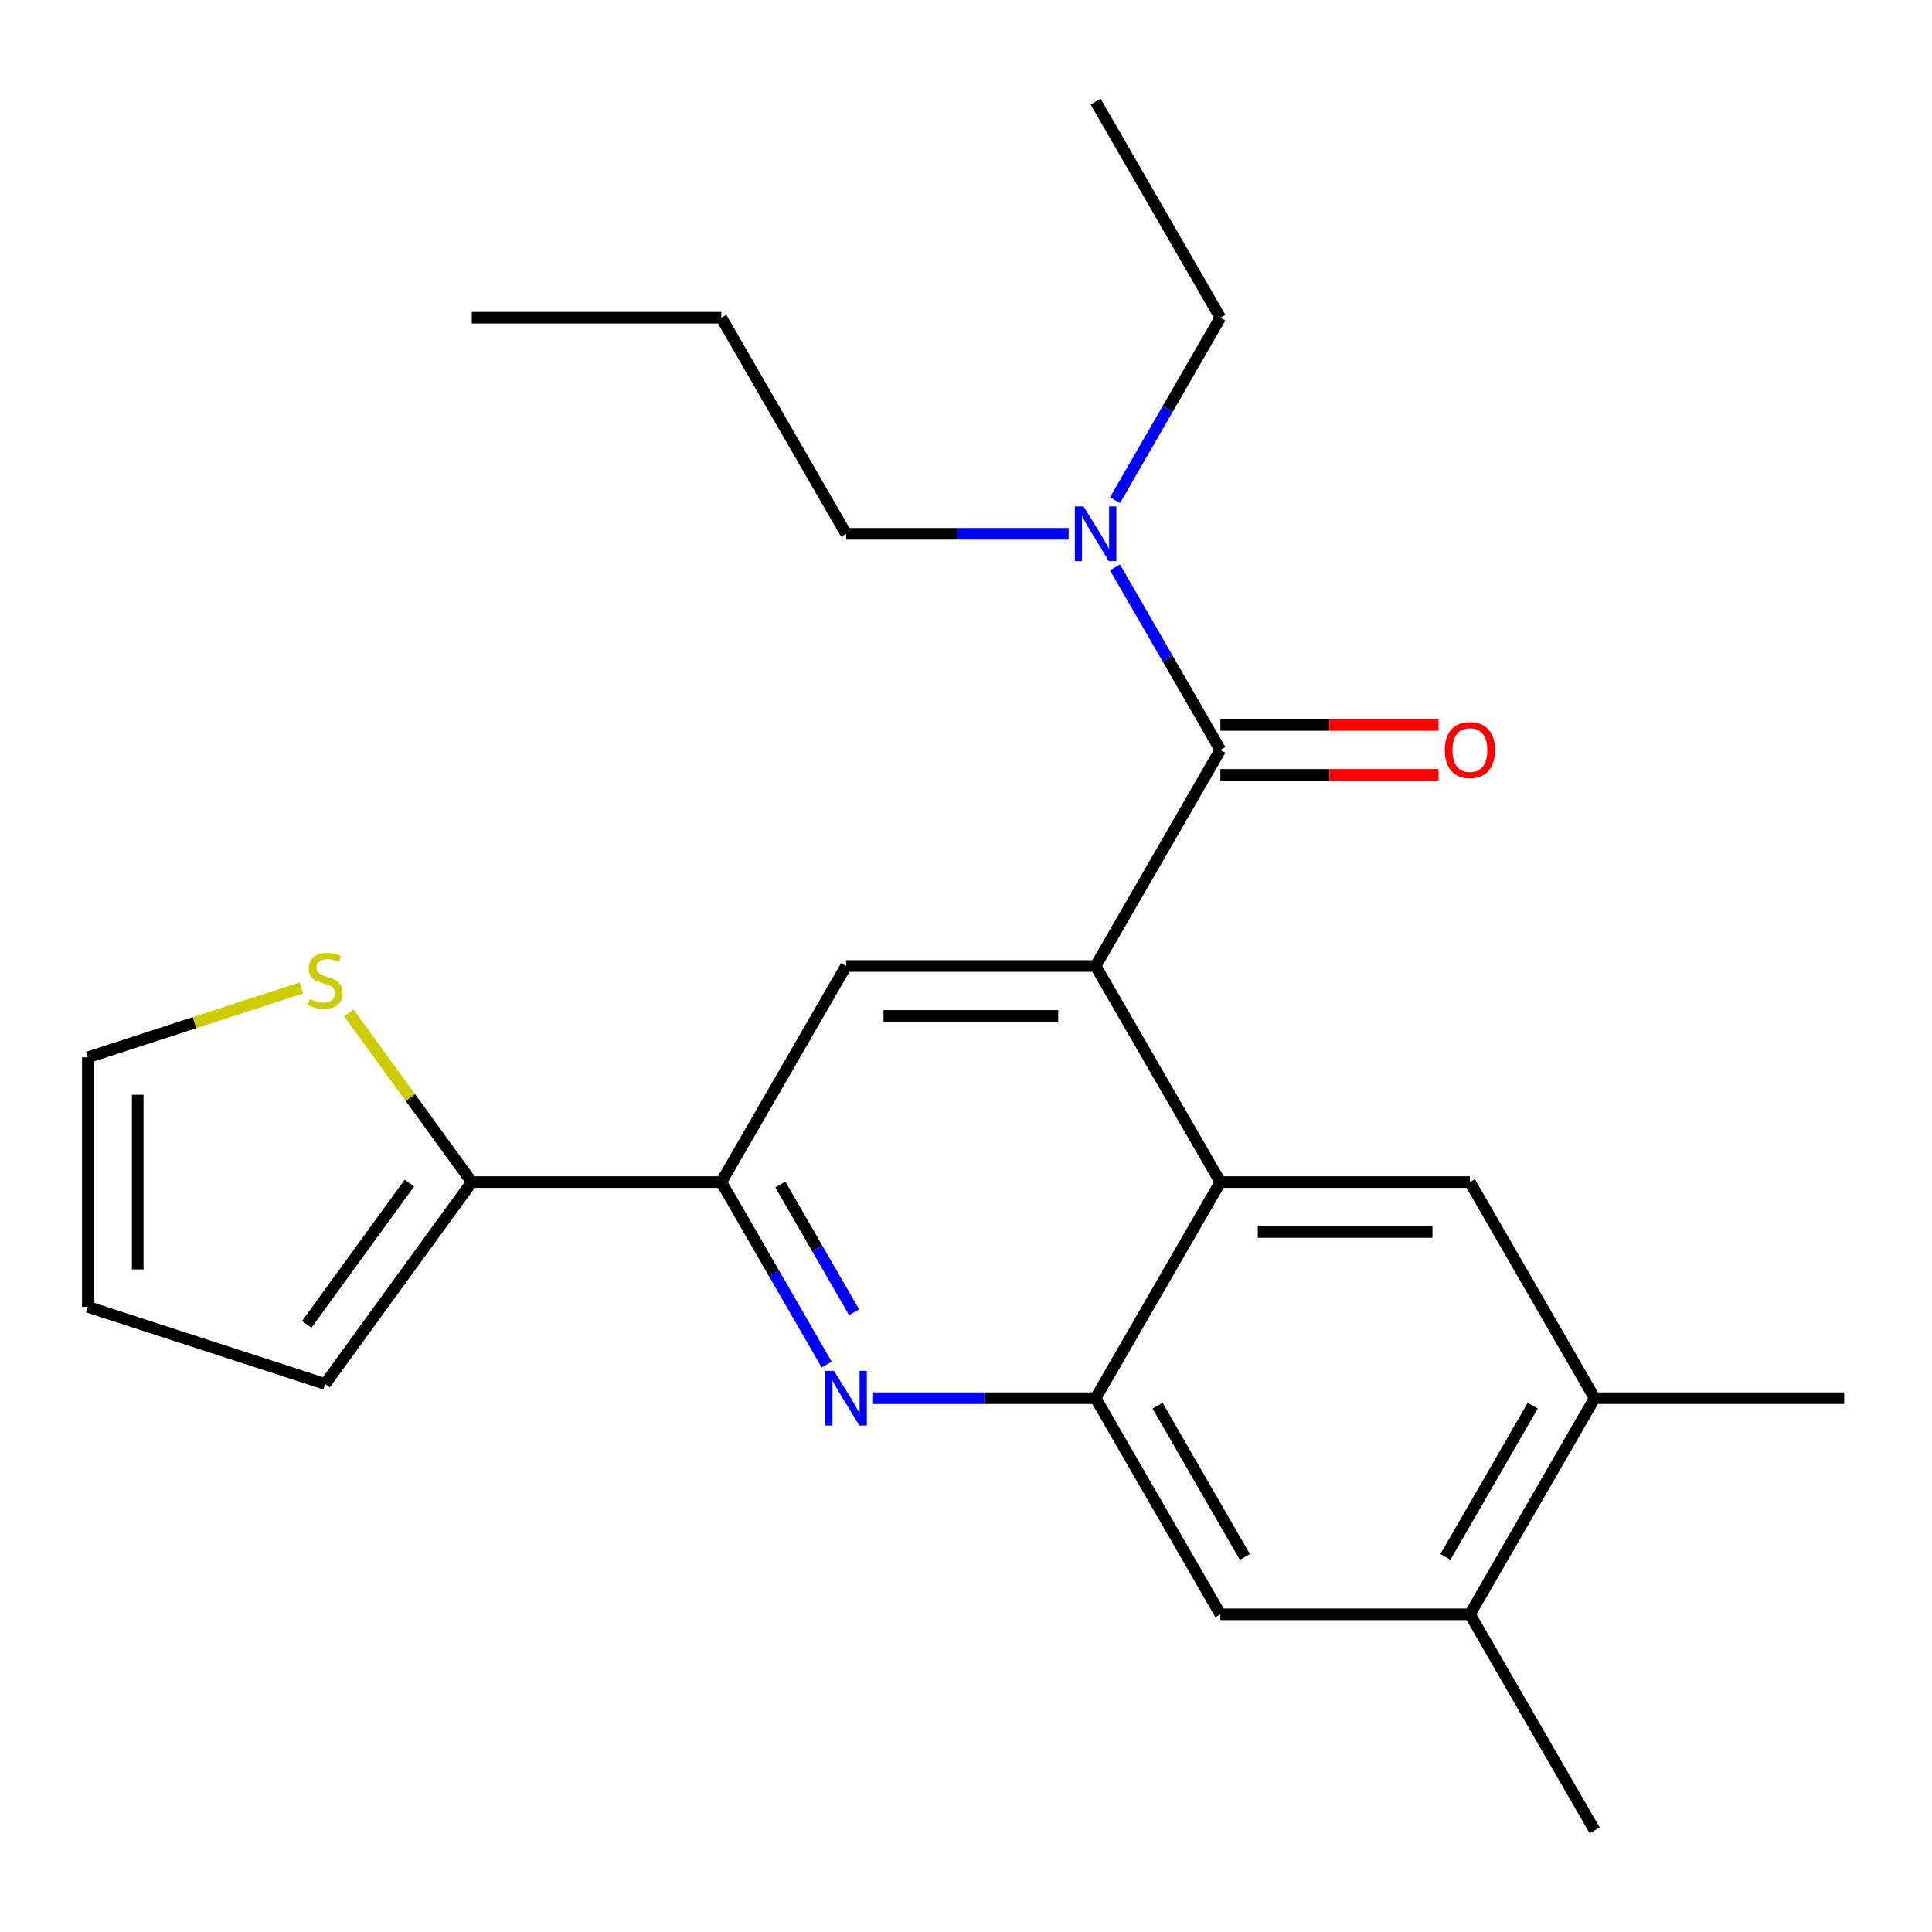 <?xml version='1.0' encoding='iso-8859-1'?>
<svg version='1.1' baseProfile='full'
              xmlns='http://www.w3.org/2000/svg'
                      xmlns:rdkit='http://www.rdkit.org/xml'
                      xmlns:xlink='http://www.w3.org/1999/xlink'
                  xml:space='preserve'
width='1000px' height='1000px' viewBox='0 0 1000 1000'>
<!-- END OF HEADER -->
<rect style='opacity:1.0;fill:#FFFFFF;stroke:none' width='1000' height='1000' x='0' y='0'> </rect>
<path class='bond-0' d='M 631.662,388.15 L 604.393,340.919' style='fill:none;fill-rule:evenodd;stroke:#000000;stroke-width:6px;stroke-linecap:butt;stroke-linejoin:miter;stroke-opacity:1' />
<path class='bond-0' d='M 604.393,340.919 L 577.124,293.688' style='fill:none;fill-rule:evenodd;stroke:#0000FF;stroke-width:6px;stroke-linecap:butt;stroke-linejoin:miter;stroke-opacity:1' />
<path class='bond-1' d='M 631.662,401.065 L 688.124,401.065' style='fill:none;fill-rule:evenodd;stroke:#000000;stroke-width:6px;stroke-linecap:butt;stroke-linejoin:miter;stroke-opacity:1' />
<path class='bond-1' d='M 688.124,401.065 L 744.586,401.065' style='fill:none;fill-rule:evenodd;stroke:#FF0000;stroke-width:6px;stroke-linecap:butt;stroke-linejoin:miter;stroke-opacity:1' />
<path class='bond-1' d='M 631.662,375.234 L 688.124,375.234' style='fill:none;fill-rule:evenodd;stroke:#000000;stroke-width:6px;stroke-linecap:butt;stroke-linejoin:miter;stroke-opacity:1' />
<path class='bond-1' d='M 688.124,375.234 L 744.586,375.234' style='fill:none;fill-rule:evenodd;stroke:#FF0000;stroke-width:6px;stroke-linecap:butt;stroke-linejoin:miter;stroke-opacity:1' />
<path class='bond-2' d='M 631.662,388.15 L 567.085,500' style='fill:none;fill-rule:evenodd;stroke:#000000;stroke-width:6px;stroke-linecap:butt;stroke-linejoin:miter;stroke-opacity:1' />
<path class='bond-3' d='M 553.116,276.3 L 495.524,276.3' style='fill:none;fill-rule:evenodd;stroke:#0000FF;stroke-width:6px;stroke-linecap:butt;stroke-linejoin:miter;stroke-opacity:1' />
<path class='bond-3' d='M 495.524,276.3 L 437.932,276.3' style='fill:none;fill-rule:evenodd;stroke:#000000;stroke-width:6px;stroke-linecap:butt;stroke-linejoin:miter;stroke-opacity:1' />
<path class='bond-4' d='M 577.124,258.911 L 604.393,211.68' style='fill:none;fill-rule:evenodd;stroke:#0000FF;stroke-width:6px;stroke-linecap:butt;stroke-linejoin:miter;stroke-opacity:1' />
<path class='bond-4' d='M 604.393,211.68 L 631.662,164.449' style='fill:none;fill-rule:evenodd;stroke:#000000;stroke-width:6px;stroke-linecap:butt;stroke-linejoin:miter;stroke-opacity:1' />
<path class='bond-5' d='M 825.392,723.7 L 760.815,835.551' style='fill:none;fill-rule:evenodd;stroke:#000000;stroke-width:6px;stroke-linecap:butt;stroke-linejoin:miter;stroke-opacity:1' />
<path class='bond-5' d='M 793.335,727.563 L 748.132,805.858' style='fill:none;fill-rule:evenodd;stroke:#000000;stroke-width:6px;stroke-linecap:butt;stroke-linejoin:miter;stroke-opacity:1' />
<path class='bond-6' d='M 825.392,723.7 L 760.815,611.85' style='fill:none;fill-rule:evenodd;stroke:#000000;stroke-width:6px;stroke-linecap:butt;stroke-linejoin:miter;stroke-opacity:1' />
<path class='bond-7' d='M 825.392,723.7 L 954.545,723.7' style='fill:none;fill-rule:evenodd;stroke:#000000;stroke-width:6px;stroke-linecap:butt;stroke-linejoin:miter;stroke-opacity:1' />
<path class='bond-8' d='M 760.815,835.551 L 631.662,835.551' style='fill:none;fill-rule:evenodd;stroke:#000000;stroke-width:6px;stroke-linecap:butt;stroke-linejoin:miter;stroke-opacity:1' />
<path class='bond-9' d='M 760.815,835.551 L 825.392,947.401' style='fill:none;fill-rule:evenodd;stroke:#000000;stroke-width:6px;stroke-linecap:butt;stroke-linejoin:miter;stroke-opacity:1' />
<path class='bond-10' d='M 631.662,835.551 L 567.085,723.7' style='fill:none;fill-rule:evenodd;stroke:#000000;stroke-width:6px;stroke-linecap:butt;stroke-linejoin:miter;stroke-opacity:1' />
<path class='bond-10' d='M 644.345,805.858 L 599.142,727.563' style='fill:none;fill-rule:evenodd;stroke:#000000;stroke-width:6px;stroke-linecap:butt;stroke-linejoin:miter;stroke-opacity:1' />
<path class='bond-11' d='M 437.932,276.3 L 373.355,164.449' style='fill:none;fill-rule:evenodd;stroke:#000000;stroke-width:6px;stroke-linecap:butt;stroke-linejoin:miter;stroke-opacity:1' />
<path class='bond-12' d='M 373.355,164.449 L 244.201,164.449' style='fill:none;fill-rule:evenodd;stroke:#000000;stroke-width:6px;stroke-linecap:butt;stroke-linejoin:miter;stroke-opacity:1' />
<path class='bond-13' d='M 631.662,164.449 L 567.085,52.599' style='fill:none;fill-rule:evenodd;stroke:#000000;stroke-width:6px;stroke-linecap:butt;stroke-linejoin:miter;stroke-opacity:1' />
<path class='bond-14' d='M 567.085,723.7 L 631.662,611.85' style='fill:none;fill-rule:evenodd;stroke:#000000;stroke-width:6px;stroke-linecap:butt;stroke-linejoin:miter;stroke-opacity:1' />
<path class='bond-15' d='M 567.085,723.7 L 509.493,723.7' style='fill:none;fill-rule:evenodd;stroke:#000000;stroke-width:6px;stroke-linecap:butt;stroke-linejoin:miter;stroke-opacity:1' />
<path class='bond-15' d='M 509.493,723.7 L 451.9,723.7' style='fill:none;fill-rule:evenodd;stroke:#0000FF;stroke-width:6px;stroke-linecap:butt;stroke-linejoin:miter;stroke-opacity:1' />
<path class='bond-16' d='M 631.662,611.85 L 760.815,611.85' style='fill:none;fill-rule:evenodd;stroke:#000000;stroke-width:6px;stroke-linecap:butt;stroke-linejoin:miter;stroke-opacity:1' />
<path class='bond-16' d='M 651.035,637.681 L 741.442,637.681' style='fill:none;fill-rule:evenodd;stroke:#000000;stroke-width:6px;stroke-linecap:butt;stroke-linejoin:miter;stroke-opacity:1' />
<path class='bond-17' d='M 631.662,611.85 L 567.085,500' style='fill:none;fill-rule:evenodd;stroke:#000000;stroke-width:6px;stroke-linecap:butt;stroke-linejoin:miter;stroke-opacity:1' />
<path class='bond-18' d='M 427.892,706.312 L 400.623,659.081' style='fill:none;fill-rule:evenodd;stroke:#0000FF;stroke-width:6px;stroke-linecap:butt;stroke-linejoin:miter;stroke-opacity:1' />
<path class='bond-18' d='M 400.623,659.081 L 373.355,611.85' style='fill:none;fill-rule:evenodd;stroke:#000000;stroke-width:6px;stroke-linecap:butt;stroke-linejoin:miter;stroke-opacity:1' />
<path class='bond-18' d='M 442.082,679.227 L 422.993,646.166' style='fill:none;fill-rule:evenodd;stroke:#0000FF;stroke-width:6px;stroke-linecap:butt;stroke-linejoin:miter;stroke-opacity:1' />
<path class='bond-18' d='M 422.993,646.166 L 403.905,613.104' style='fill:none;fill-rule:evenodd;stroke:#000000;stroke-width:6px;stroke-linecap:butt;stroke-linejoin:miter;stroke-opacity:1' />
<path class='bond-19' d='M 373.355,611.85 L 437.932,500' style='fill:none;fill-rule:evenodd;stroke:#000000;stroke-width:6px;stroke-linecap:butt;stroke-linejoin:miter;stroke-opacity:1' />
<path class='bond-20' d='M 373.355,611.85 L 244.201,611.85' style='fill:none;fill-rule:evenodd;stroke:#000000;stroke-width:6px;stroke-linecap:butt;stroke-linejoin:miter;stroke-opacity:1' />
<path class='bond-21' d='M 437.932,500 L 567.085,500' style='fill:none;fill-rule:evenodd;stroke:#000000;stroke-width:6px;stroke-linecap:butt;stroke-linejoin:miter;stroke-opacity:1' />
<path class='bond-21' d='M 457.305,525.831 L 547.712,525.831' style='fill:none;fill-rule:evenodd;stroke:#000000;stroke-width:6px;stroke-linecap:butt;stroke-linejoin:miter;stroke-opacity:1' />
<path class='bond-22' d='M 244.201,611.85 L 168.287,716.338' style='fill:none;fill-rule:evenodd;stroke:#000000;stroke-width:6px;stroke-linecap:butt;stroke-linejoin:miter;stroke-opacity:1' />
<path class='bond-22' d='M 211.917,612.34 L 158.777,685.482' style='fill:none;fill-rule:evenodd;stroke:#000000;stroke-width:6px;stroke-linecap:butt;stroke-linejoin:miter;stroke-opacity:1' />
<path class='bond-23' d='M 244.201,611.85 L 212.398,568.077' style='fill:none;fill-rule:evenodd;stroke:#000000;stroke-width:6px;stroke-linecap:butt;stroke-linejoin:miter;stroke-opacity:1' />
<path class='bond-23' d='M 212.398,568.077 L 180.596,524.304' style='fill:none;fill-rule:evenodd;stroke:#CCCC00;stroke-width:6px;stroke-linecap:butt;stroke-linejoin:miter;stroke-opacity:1' />
<path class='bond-24' d='M 168.287,716.338 L 45.455,676.427' style='fill:none;fill-rule:evenodd;stroke:#000000;stroke-width:6px;stroke-linecap:butt;stroke-linejoin:miter;stroke-opacity:1' />
<path class='bond-25' d='M 45.455,676.427 L 45.455,547.273' style='fill:none;fill-rule:evenodd;stroke:#000000;stroke-width:6px;stroke-linecap:butt;stroke-linejoin:miter;stroke-opacity:1' />
<path class='bond-25' d='M 71.285,657.054 L 71.285,566.646' style='fill:none;fill-rule:evenodd;stroke:#000000;stroke-width:6px;stroke-linecap:butt;stroke-linejoin:miter;stroke-opacity:1' />
<path class='bond-26' d='M 45.455,547.273 L 100.716,529.318' style='fill:none;fill-rule:evenodd;stroke:#000000;stroke-width:6px;stroke-linecap:butt;stroke-linejoin:miter;stroke-opacity:1' />
<path class='bond-26' d='M 100.716,529.318 L 155.978,511.362' style='fill:none;fill-rule:evenodd;stroke:#CCCC00;stroke-width:6px;stroke-linecap:butt;stroke-linejoin:miter;stroke-opacity:1' />
<path  class='atom-1' d='M 560.825 262.14
L 570.105 277.14
Q 571.025 278.62, 572.505 281.3
Q 573.985 283.98, 574.065 284.14
L 574.065 262.14
L 577.825 262.14
L 577.825 290.46
L 573.945 290.46
L 563.985 274.06
Q 562.825 272.14, 561.585 269.94
Q 560.385 267.74, 560.025 267.06
L 560.025 290.46
L 556.345 290.46
L 556.345 262.14
L 560.825 262.14
' fill='#0000FF'/>
<path  class='atom-2' d='M 747.815 388.23
Q 747.815 381.43, 751.175 377.63
Q 754.535 373.83, 760.815 373.83
Q 767.095 373.83, 770.455 377.63
Q 773.815 381.43, 773.815 388.23
Q 773.815 395.11, 770.415 399.03
Q 767.015 402.91, 760.815 402.91
Q 754.575 402.91, 751.175 399.03
Q 747.815 395.15, 747.815 388.23
M 760.815 399.71
Q 765.135 399.71, 767.455 396.83
Q 769.815 393.91, 769.815 388.23
Q 769.815 382.67, 767.455 379.87
Q 765.135 377.03, 760.815 377.03
Q 756.495 377.03, 754.135 379.83
Q 751.815 382.63, 751.815 388.23
Q 751.815 393.95, 754.135 396.83
Q 756.495 399.71, 760.815 399.71
' fill='#FF0000'/>
<path  class='atom-14' d='M 431.672 709.54
L 440.952 724.54
Q 441.872 726.02, 443.352 728.7
Q 444.832 731.38, 444.912 731.54
L 444.912 709.54
L 448.672 709.54
L 448.672 737.86
L 444.792 737.86
L 434.832 721.46
Q 433.672 719.54, 432.432 717.34
Q 431.232 715.14, 430.872 714.46
L 430.872 737.86
L 427.192 737.86
L 427.192 709.54
L 431.672 709.54
' fill='#0000FF'/>
<path  class='atom-24' d='M 160.287 517.083
Q 160.607 517.203, 161.927 517.763
Q 163.247 518.323, 164.687 518.683
Q 166.167 519.003, 167.607 519.003
Q 170.287 519.003, 171.847 517.723
Q 173.407 516.403, 173.407 514.123
Q 173.407 512.563, 172.607 511.603
Q 171.847 510.643, 170.647 510.123
Q 169.447 509.603, 167.447 509.003
Q 164.927 508.243, 163.407 507.523
Q 161.927 506.803, 160.847 505.283
Q 159.807 503.763, 159.807 501.203
Q 159.807 497.643, 162.207 495.443
Q 164.647 493.243, 169.447 493.243
Q 172.727 493.243, 176.447 494.803
L 175.527 497.883
Q 172.127 496.483, 169.567 496.483
Q 166.807 496.483, 165.287 497.643
Q 163.767 498.763, 163.807 500.723
Q 163.807 502.243, 164.567 503.163
Q 165.367 504.083, 166.487 504.603
Q 167.647 505.123, 169.567 505.723
Q 172.127 506.523, 173.647 507.323
Q 175.167 508.123, 176.247 509.763
Q 177.367 511.363, 177.367 514.123
Q 177.367 518.043, 174.727 520.163
Q 172.127 522.243, 167.767 522.243
Q 165.247 522.243, 163.327 521.683
Q 161.447 521.163, 159.207 520.243
L 160.287 517.083
' fill='#CCCC00'/>
</svg>
